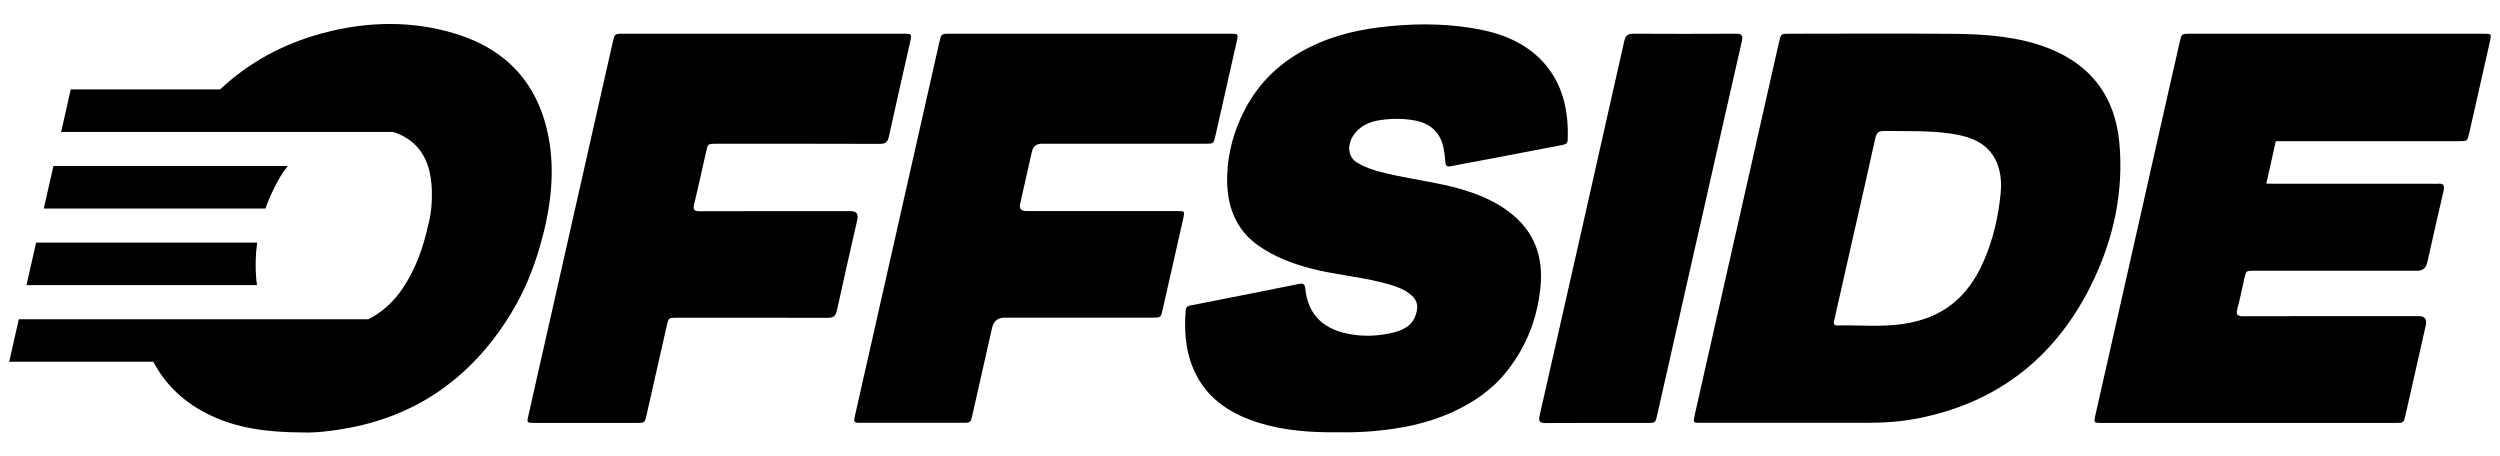 <?xml version="1.0" encoding="UTF-8"?>
<svg xmlns="http://www.w3.org/2000/svg" version="1.1" viewBox="0 0 868.08 158.5">
  <!-- Generator: Adobe Illustrator 28.7.4, SVG Export Plug-In . SVG Version: 1.2.0 Build 166)  -->
  <g>
    <g id="Layer_1">
      <g>
        <g>
          <path d="M603.14,79.18c4.86-21.5,9.72-43,14.58-64.5.67-2.97.68-2.97,3.69-2.97,18.97,0,37.98-.13,56.91.04,11.48.1,22.72,1,32.81,4.93,14.78,5.76,23.29,16.63,24.78,32.93,1.51,16.48-1.71,33.28-10.08,49.93-12.71,25.28-32.9,40.42-59.77,45.72-6.05,1.19-11.99,1.56-17.88,1.56-19.18.02-38.35.01-57.52,0-2.8,0-2.81-.01-2.19-2.76,4.89-21.63,9.78-43.27,14.67-64.9ZM644.11,79.3c-1.51,6.67-3.02,13.34-4.52,20.02-.89,3.94-1.77,7.87-2.67,11.81-.23,1.01-.32,1.91,1.03,1.88,7.57-.18,14.96.61,22.71-.5,13.6-1.95,22.53-8.96,28.17-21.91,3.37-7.73,5.06-15.51,5.84-23.28.45-4.47-.03-8.72-2.03-12.35-3.16-5.77-9.11-7.72-15.71-8.64-7.33-1.02-15.01-.75-22.59-.85-2.02-.03-2.76.57-3.2,2.6-2.26,10.41-4.66,20.82-7.02,31.23Z"/>
          <path d="M465.16,150.1c-10.11.14-19.31-.6-27.84-3.23-9.46-2.92-17.28-7.81-21.8-16.37-3.54-6.7-4.5-14.39-3.82-22.66.14-1.72,1.27-1.68,2.31-1.89,7.73-1.55,15.46-3.06,23.2-4.59,4.52-.89,9.03-1.8,13.55-2.71,1.32-.27,2.28-.34,2.44,1.31.91,9.79,6.85,14.77,16.44,16.22,4.67.71,9.5.47,14.47-.79,4.73-1.2,7.08-3.54,7.86-7.44.45-2.24-.25-3.94-1.68-5.25-2.9-2.66-6.81-3.72-10.76-4.7-8-2-16.52-2.72-24.48-4.81-6.59-1.73-12.71-4.14-18.05-7.88-8.05-5.64-11.22-14.07-10.88-24.5.25-7.65,2.24-15.27,6.14-22.78,5.02-9.66,12.63-16.75,22.46-21.63,9.04-4.49,18.2-6.35,27.46-7.28,11.3-1.14,22.21-.85,32.59,1.31,9.52,1.98,17.57,6.16,23.05,13.53,5.1,6.85,6.9,15.28,6.53,24.62-.05,1.35-.87,1.57-1.93,1.77-8.28,1.58-16.55,3.18-24.83,4.76-4.58.87-9.16,1.67-13.74,2.6-1.45.3-1.9-.16-1.98-1.42-.1-1.6-.3-3.18-.59-4.71-1.06-5.57-4.52-8.78-10.24-9.79-4.09-.72-8.34-.7-12.75.08-2.01.36-3.97,1.08-5.75,2.41-4.67,3.48-5.48,9.51-1.51,12.05,3.92,2.5,8.69,3.53,13.43,4.56,7.17,1.54,14.58,2.53,21.59,4.43,7.92,2.15,15.2,5.33,20.87,10.75,6.25,5.97,8.92,13.79,7.99,23.4-.99,10.33-4.39,20.22-11.69,29.44-5.12,6.46-11.64,10.89-18.86,14.17-8.96,4.08-18.04,5.76-27.13,6.59-4.28.39-8.51.48-12.08.43Z"/>
          <path d="M198.17,79.24c4.86-21.5,9.72-43.01,14.58-64.51.68-3.01.69-3.02,3.66-3.02,32.41,0,64.82,0,97.23,0,3.03,0,3.03,0,2.37,2.96-2.46,10.89-4.96,21.77-7.34,32.66-.44,2-1.15,2.63-3.19,2.63-18.96-.07-37.95-.04-56.92-.04-2.74,0-2.75,0-3.38,2.79-1.38,6.08-2.69,12.16-4.15,18.23-.44,1.81-.02,2.41,1.85,2.41,17.52-.06,35.02-.04,52.53-.04q2.94,0,2.27,2.99c-2.37,10.48-4.79,20.97-7.07,31.45-.45,2.07-1.29,2.61-3.25,2.61-17.43-.06-34.87-.03-52.32-.03-2.88,0-2.89,0-3.55,2.89-2.33,10.28-4.65,20.57-6.98,30.85-.62,2.74-.67,2.78-3.45,2.78-11.83,0-23.66,0-35.48,0-2.66,0-2.68-.02-2.08-2.68,4.89-21.64,9.78-43.28,14.67-64.91Z"/>
          <path d="M311.57,79.27c4.86-21.5,9.72-43.01,14.58-64.51.69-3.04.69-3.05,3.62-3.05,32.47,0,64.95,0,97.42,0,2.81,0,2.84.03,2.23,2.74-2.45,10.89-4.91,21.77-7.38,32.66-.63,2.77-.66,2.8-3.42,2.8-18.98,0-37.95,0-56.93,0q-2.76,0-3.38,2.75c-1.36,6.01-2.72,12.02-4.07,18.03q-.58,2.6,2.11,2.6c17.44,0,34.88,0,52.32,0,2.77,0,2.77,0,2.16,2.73-2.37,10.48-4.74,20.97-7.11,31.45-.64,2.82-.65,2.83-3.59,2.83-17.11,0-34.21,0-51.32,0q-3.53,0-4.35,3.63c-2.26,10.02-4.53,20.03-6.79,30.05-.64,2.84-.65,2.84-3.57,2.84-11.63,0-23.25,0-34.88,0-2.9,0-2.9-.01-2.26-2.86,4.87-21.57,9.75-43.14,14.62-64.71Z"/>
          <path d="M590.07,79.33c-4.87,21.56-9.74,43.12-14.62,64.68-.64,2.84-.65,2.85-3.55,2.85-11.76,0-23.5-.04-35.27.04-2.02.01-2.49-.59-2.02-2.62,9.84-43.32,19.64-86.64,29.37-129.96.47-2.08,1.29-2.62,3.24-2.61,11.87.06,23.76.06,35.67,0,1.91-.01,2.39.61,1.95,2.54-4.96,21.69-9.84,43.39-14.74,65.08Z"/>
          <g>
            <path d="M55.82,72.4h36.35c1.21-3.41,2.76-6.82,4.68-10.23.9-1.6,1.94-3.1,3.07-4.53H18.55l-3.34,14.76h40.6Z"/>
            <path d="M89.24,99c-.11-.66-.2-1.33-.26-2.02-.36-4.23-.27-8.48.31-12.74H12.54l-3.34,14.76h80.03Z"/>
            <path d="M190.5,47.71c-3.53-18.52-14.46-30.55-32.44-36.03-14.28-4.35-29.7-4.54-46.01-.17-13.91,3.73-25.76,10.28-35.62,19.53H24.57l-3.34,14.76h115.15c1.56.47,3.05,1.09,4.46,1.94,6.7,4.03,8.94,10.83,9.12,18.81.1,4.08-.32,8.26-1.36,11.96-1.68,7.54-4.11,14.38-8.3,20.9-3.38,5.26-7.55,8.99-12.37,11.44H6.53l-3.34,14.76h50.04c4.33,8.17,10.99,14.49,20.22,18.79,9.01,4.19,19.07,5.73,31.61,5.76,4.16.18,10.27-.45,16.44-1.64,24.34-4.69,43.1-18.26,56.39-40.44,4.26-7.12,7.25-14.54,9.46-22.08,3.85-13.14,5.48-26,3.14-38.27Z"/>
          </g>
        </g>
        <path d="M862.27,11.71c-33.94,0-67.88,0-101.83,0-2.91,0-2.92.01-3.57,2.87-.72,3.18-1.44,6.36-2.16,9.54h-.02c-3.17,14.01-6.33,28.01-9.49,42.02-.1.45-.19.83-.25,1.15-.9,4-1.81,8-2.71,12-4.87,21.57-9.75,43.14-14.62,64.71-.64,2.83-.63,2.85,2.08,2.85,34.07,0,68.15,0,102.23,0,2.71,0,2.72-.02,3.36-2.84,2.34-10.35,4.68-20.7,7.02-31.05q.72-3.18-2.41-3.19c-20.31,0-40.62-.03-60.94.04-1.97,0-2.65-.46-2.08-2.56.95-3.53,1.64-7.08,2.44-10.62.6-2.61.6-2.61,3.3-2.61,18.91,0,37.82,0,56.73,0q2.82,0,3.48-2.88c1.87-8.28,3.69-16.56,5.65-24.84.46-1.96-.04-2.7-1.97-2.49-.61.06-1.2,0-1.8,0-18.17,0-36.35,0-54.52,0-.7,0-1.25,0-1.69-.03h-1.55l3.27-14.76h5.97c19.26,0,38.52,0,57.78,0,2.78,0,2.8-.02,3.42-2.79,2.39-10.55,4.77-21.1,7.15-31.65.64-2.85.64-2.86-2.27-2.86Z"/>
      </g>
    </g>
  </g>
</svg>